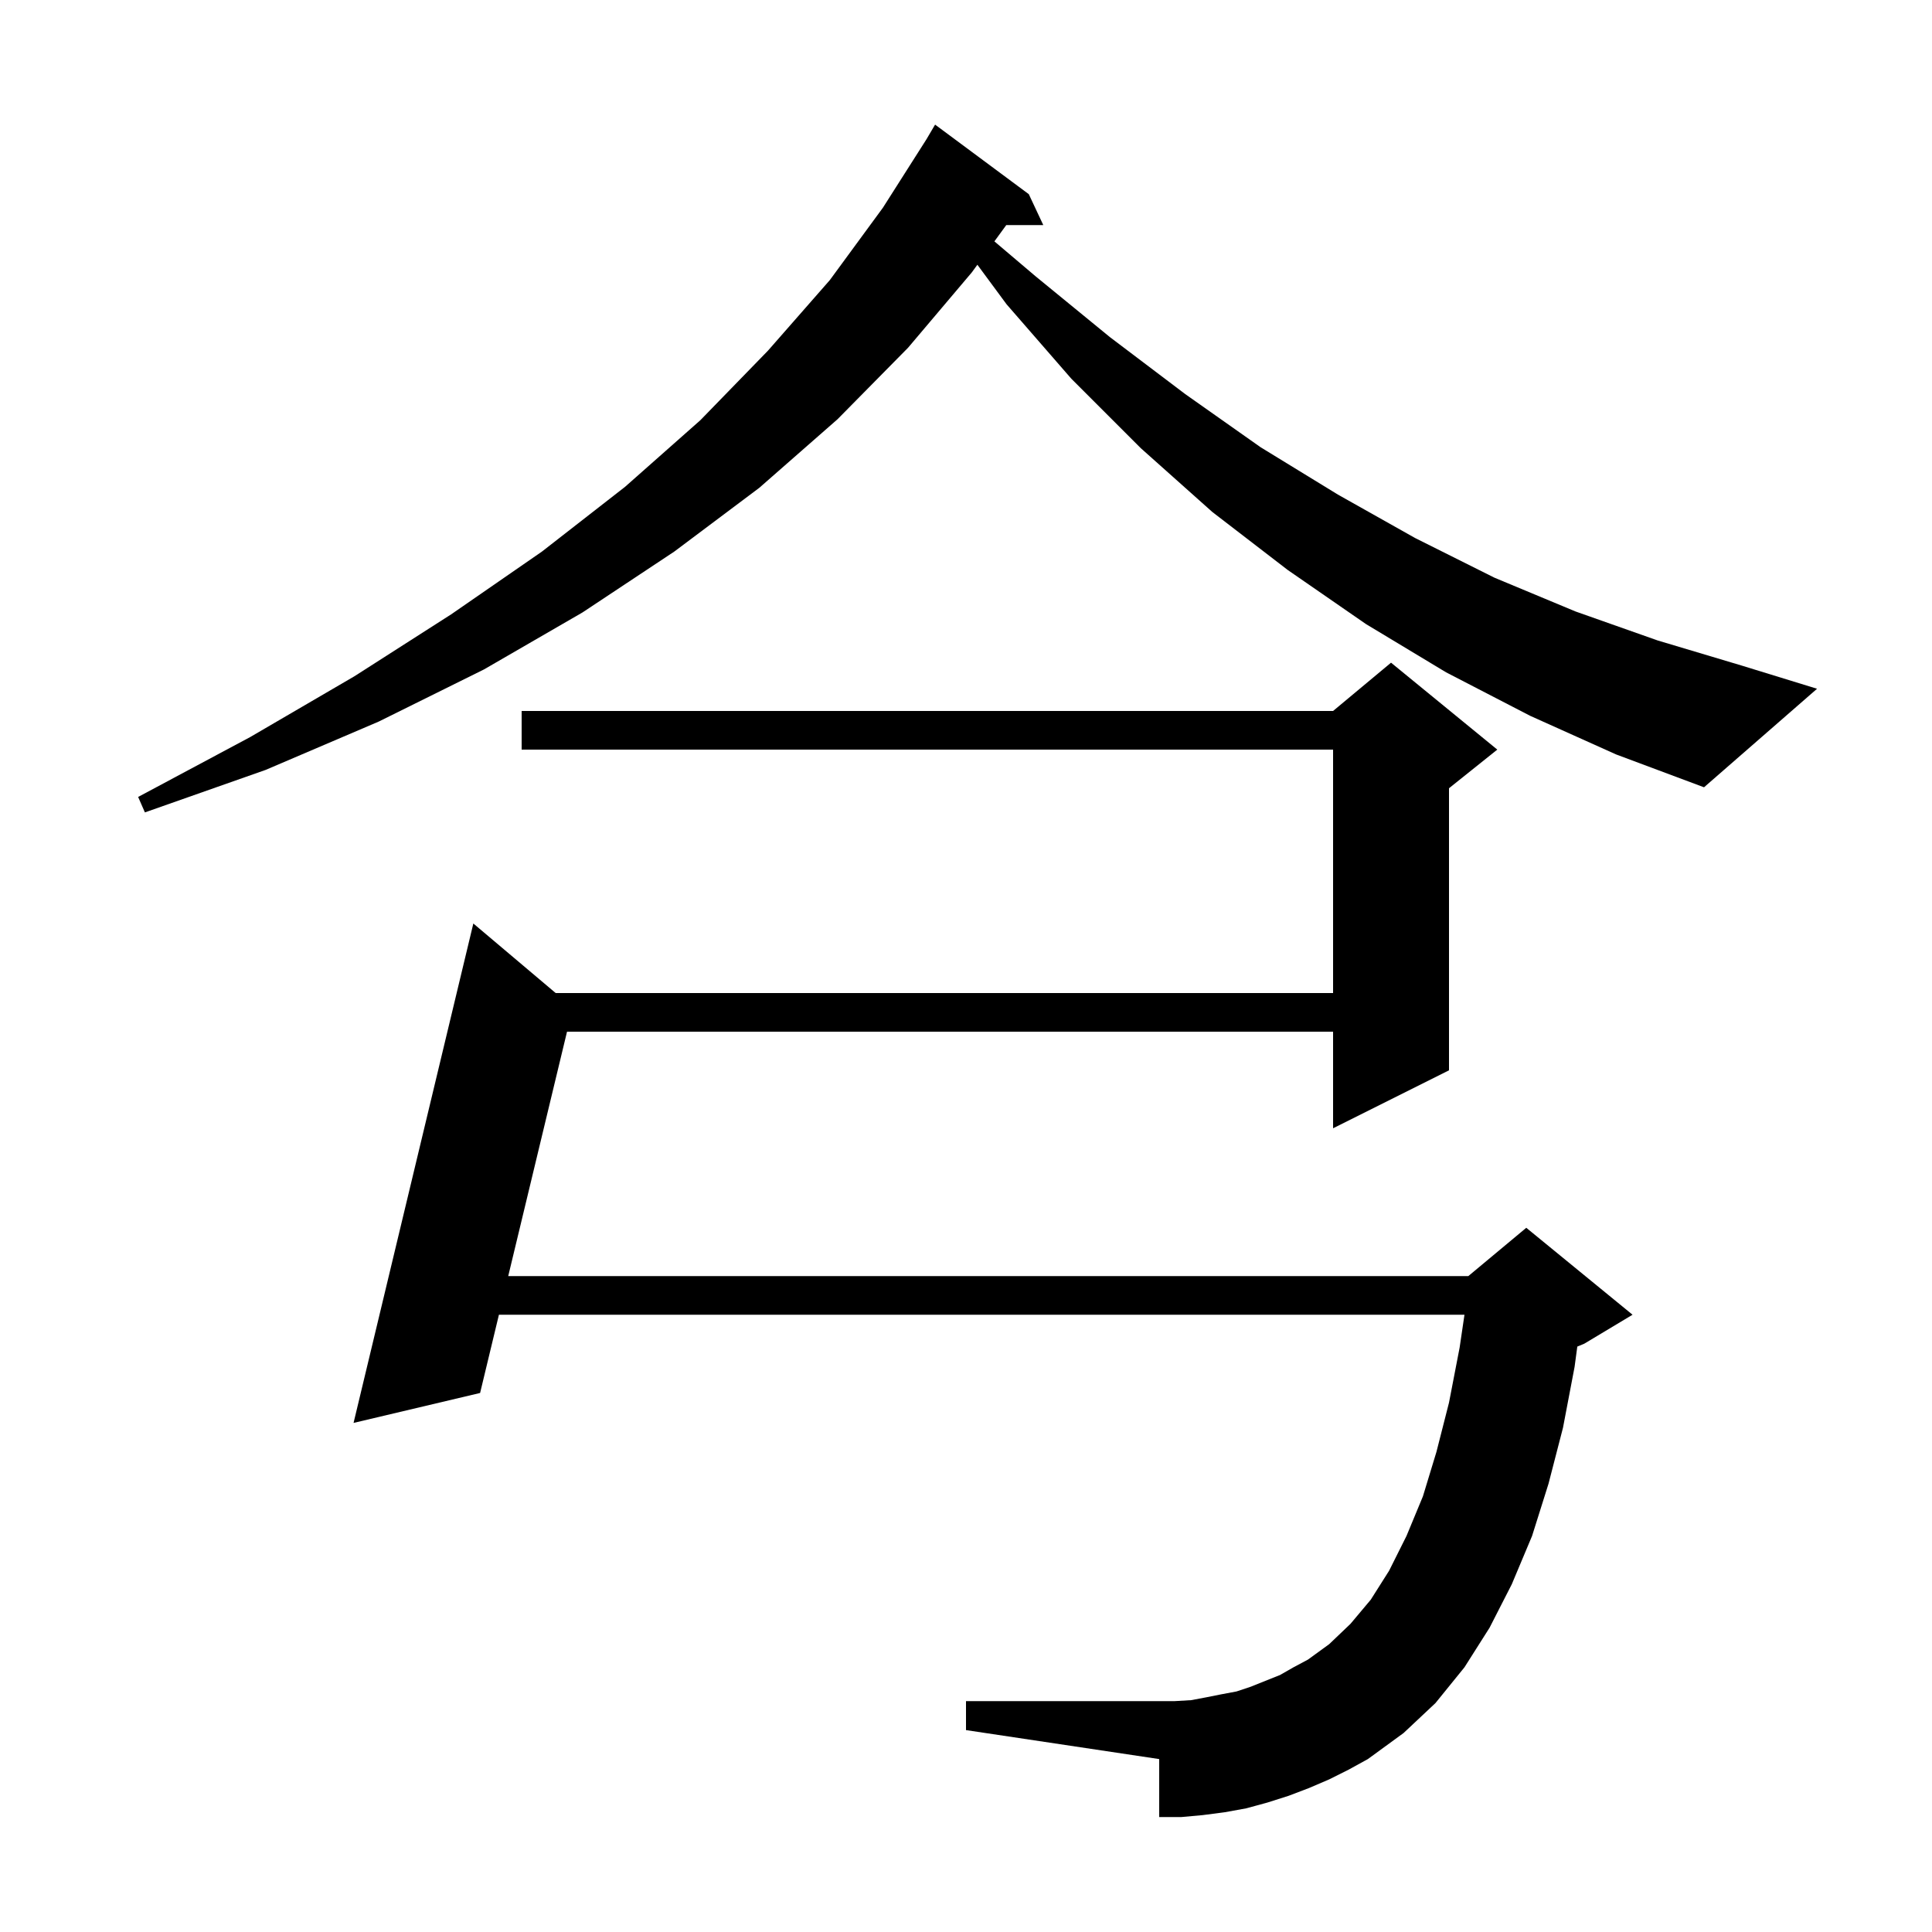 <svg xmlns="http://www.w3.org/2000/svg" xmlns:xlink="http://www.w3.org/1999/xlink" version="1.1" baseProfile="full" viewBox="0 0 200 200" width="200" height="200"><g fill="currentColor"><path d="M 137.6 184.2 L 135.5 185.1 L 133.4 185.9 L 131.2 186.6 L 129.0 187.2 L 126.8 187.6 L 124.5 187.9 L 122.3 188.1 L 120.0 188.1 L 120.0 182.1 L 100.0 179.1 L 100.0 176.1 L 121.6 176.1 L 123.3 176.0 L 124.9 175.7 L 126.4 175.4 L 128.0 175.1 L 129.5 174.6 L 132.5 173.4 L 133.9 172.6 L 135.4 171.8 L 137.6 170.2 L 139.8 168.1 L 141.9 165.6 L 143.8 162.6 L 145.6 159.0 L 147.3 154.9 L 148.7 150.3 L 150.0 145.2 L 151.1 139.5 L 151.602 136.1 L 51.649 136.1 L 49.7 144.2 L 36.6 147.3 L 49.0 95.6 L 57.524 102.8 L 138.0 102.8 L 138.0 77.6 L 54.0 77.6 L 54.0 73.6 L 138.0 73.6 L 144.0 68.6 L 155.0 77.6 L 150.0 81.6 L 150.0 110.8 L 138.0 116.8 L 138.0 106.8 L 58.698 106.8 L 52.611 132.1 L 152.0 132.1 L 158.0 127.1 L 169.0 136.1 L 164.0 139.1 L 163.282 139.399 L 163.0 141.5 L 161.8 147.8 L 160.3 153.6 L 158.6 159.0 L 156.5 164.0 L 154.2 168.5 L 151.6 172.6 L 148.6 176.3 L 145.3 179.4 L 141.6 182.1 L 139.6 183.2 Z M 158.4 74.1 L 149.7 69.6 L 141.4 64.6 L 133.3 59.0 L 125.5 53.0 L 118.1 46.4 L 110.9 39.2 L 104.2 31.5 L 101.178 27.406 L 100.6 28.2 L 94.0 36.0 L 86.7 43.4 L 78.6 50.5 L 69.8 57.1 L 60.3 63.4 L 50.1 69.3 L 39.2 74.7 L 27.5 79.7 L 15.0 84.1 L 14.3 82.5 L 25.9 76.3 L 36.7 70.0 L 46.7 63.6 L 56.1 57.1 L 64.7 50.4 L 72.5 43.5 L 79.5 36.3 L 85.9 29.0 L 91.4 21.5 L 95.911 14.411 L 96.8 12.9 L 106.5 20.1 L 108.0 23.3 L 104.169 23.3 L 102.94 24.987 L 107.2 28.6 L 114.9 34.9 L 122.7 40.8 L 130.5 46.3 L 138.5 51.2 L 146.5 55.7 L 154.7 59.8 L 163.1 63.3 L 171.6 66.3 L 180.3 68.9 L 188.1 71.3 L 176.4 81.5 L 167.3 78.1 Z "/></g></svg>